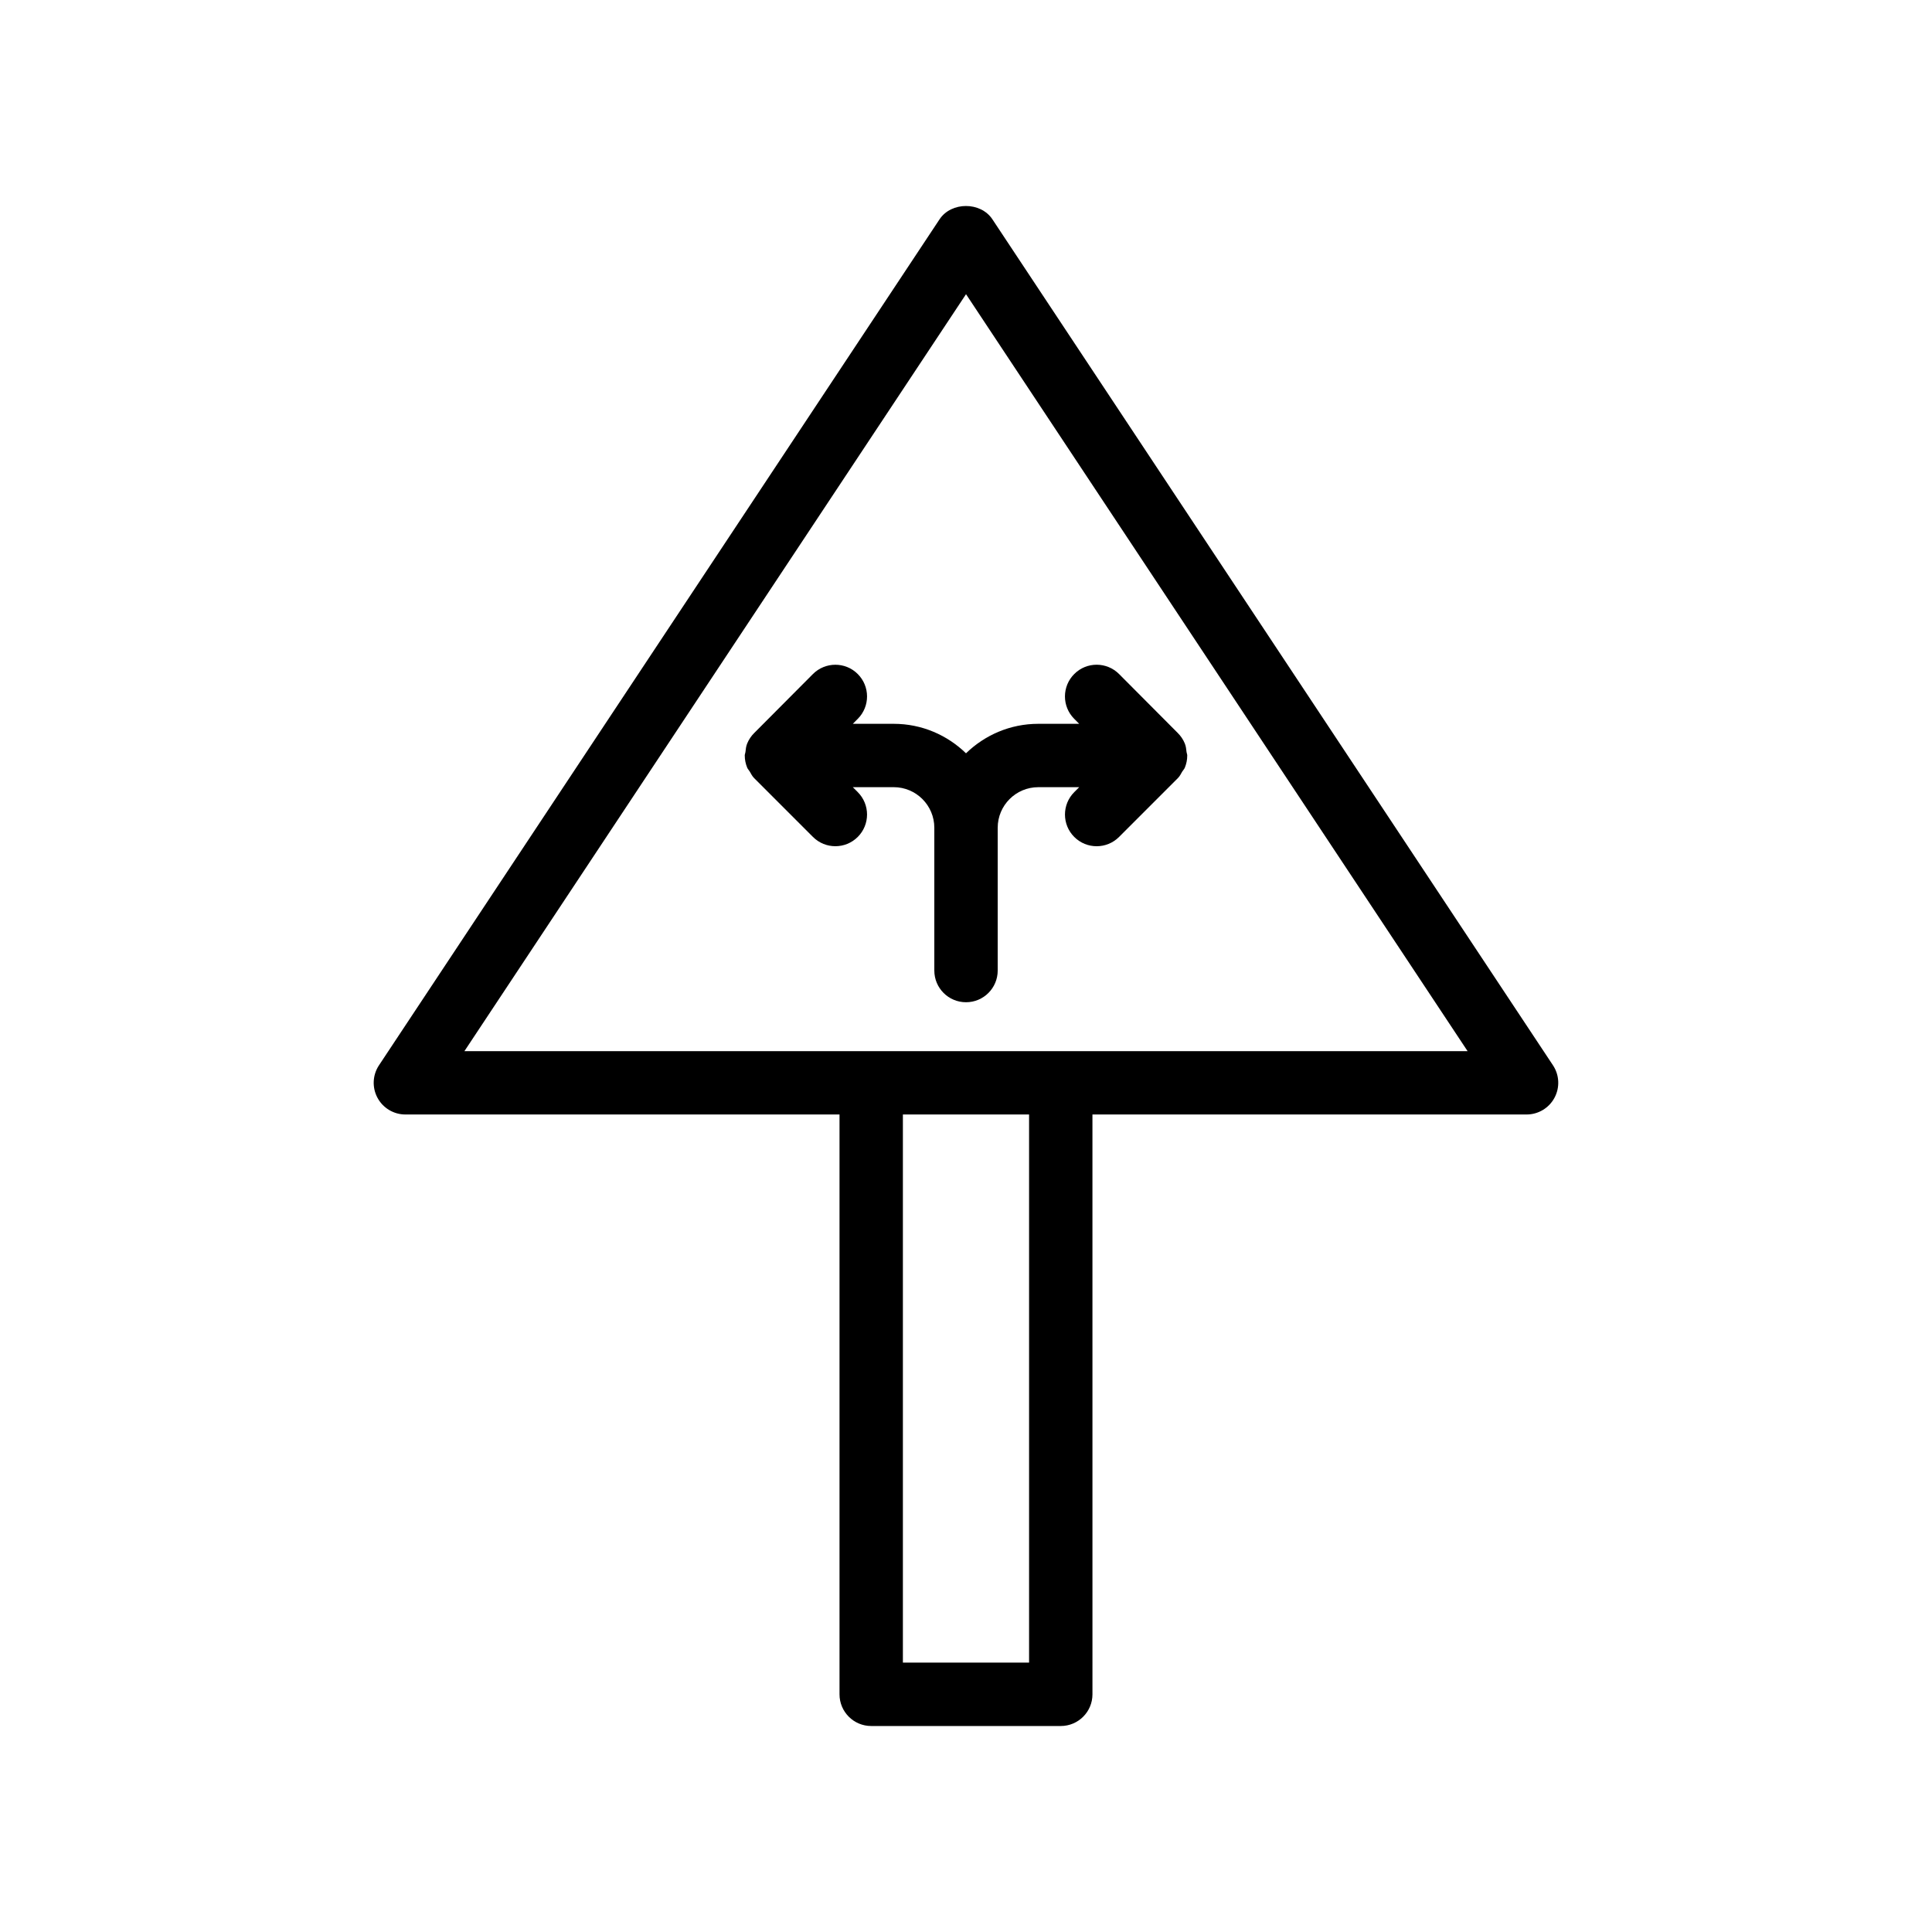 <?xml version="1.0" encoding="UTF-8"?>
<!-- Uploaded to: SVG Repo, www.svgrepo.com, Generator: SVG Repo Mixer Tools -->
<svg fill="#000000" width="800px" height="800px" version="1.1" viewBox="144 144 512 512" xmlns="http://www.w3.org/2000/svg">
 <g>
  <path d="m374.88 601.41h50.234c4.641 0 8.398-3.758 8.398-8.398l-0.004-153.66h115.05c3.09 0 5.938-1.703 7.394-4.426 1.469-2.727 1.312-6.031-0.395-8.609l-148.56-224.2c-3.117-4.699-10.891-4.699-14.004 0l-148.56 224.2c-1.707 2.578-1.863 5.883-0.395 8.609 1.461 2.723 4.305 4.426 7.394 4.426h115.05v153.66c0 4.637 3.758 8.398 8.398 8.398zm41.836-16.797h-33.441v-145.26h33.441zm-149.64-162.05 132.93-200.6 132.92 200.6z"/>
  <path d="m458.45 343.31c-0.086-0.766-0.16-1.535-0.457-2.262-0.438-1.074-1.086-2.031-1.902-2.828l-15.516-15.586c-3.273-3.289-8.602-3.305-11.875-0.023-3.289 3.273-3.305 8.586-0.031 11.875l1.328 1.332h-10.848c-7.445 0-14.184 2.996-19.148 7.812-4.961-4.816-11.703-7.812-19.148-7.812h-10.848l1.328-1.332c3.273-3.289 3.254-8.602-0.031-11.875-3.273-3.273-8.602-3.254-11.875 0.023l-15.516 15.586c-0.816 0.797-1.465 1.754-1.902 2.828-0.301 0.73-0.375 1.504-0.461 2.277-0.035 0.305-0.18 0.574-0.18 0.887 0 0.008 0.004 0.012 0.004 0.02 0 1.102 0.223 2.195 0.652 3.227 0.156 0.371 0.453 0.648 0.66 0.992 0.352 0.594 0.637 1.215 1.145 1.727l15.613 15.617c1.641 1.641 3.789 2.461 5.938 2.461s4.297-0.82 5.938-2.461c3.281-3.277 3.281-8.594 0-11.875l-1.312-1.312h10.848c5.934 0.004 10.754 4.828 10.754 10.758v37.84c0 4.637 3.754 8.398 8.398 8.398 4.641 0 8.398-3.758 8.398-8.398v-37.84c0-5.93 4.82-10.754 10.75-10.754h10.848l-1.312 1.312c-3.281 3.281-3.281 8.598 0 11.875 1.641 1.641 3.789 2.461 5.938 2.461 2.148 0 4.297-0.82 5.938-2.461l15.613-15.617c0.5-0.5 0.777-1.113 1.125-1.695 0.215-0.352 0.52-0.641 0.68-1.023 0.43-1.031 0.652-2.125 0.648-3.227 0-0.008 0.004-0.012 0.004-0.02 0-0.324-0.148-0.594-0.184-0.906z"/>
 </g>
</svg>